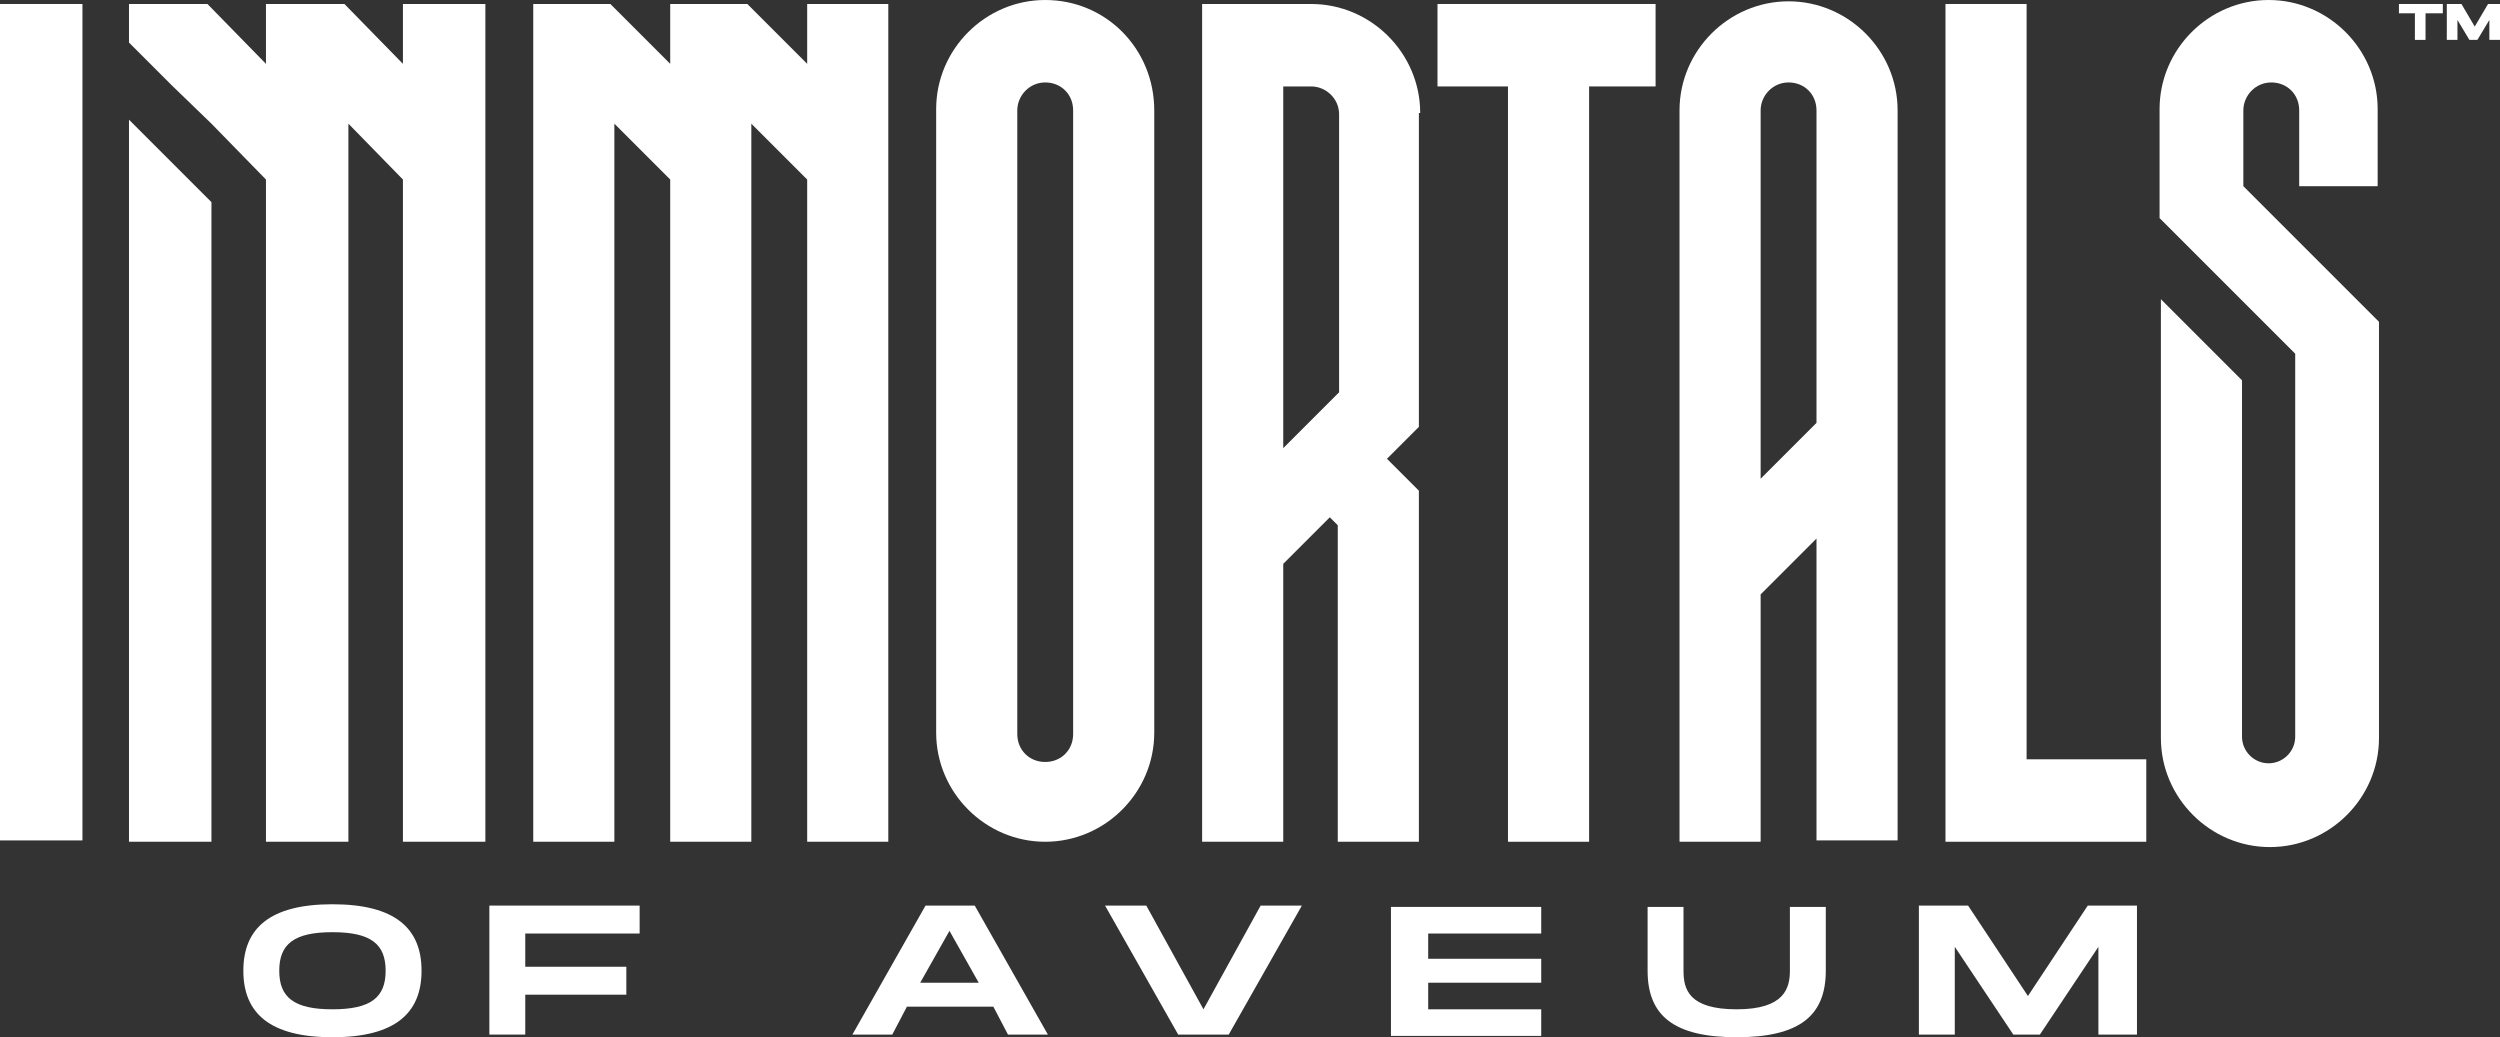 <?xml version="1.0" encoding="UTF-8"?>
<svg xmlns="http://www.w3.org/2000/svg" version="1.1" viewBox="0 0 188 78">
  <rect x="0" y="0" width="188" height="78" fill="#333333" stroke="none"/>
  <defs>
    <style>
      .cls-1 {
        fill: #fff;
      }
    </style>
  </defs>
  <!-- Generator: Adobe Illustrator 28.7.4, SVG Export Plug-In . SVG Version: 1.2.0 Build 166)  -->
  <g>
    <g id="Layer_1">
      <g id="Layer_1-2" data-name="Layer_1">
        <polygon class="cls-1" points="152.4 .3 146.3 .3 146.3 63.3 161.4 63.3 161.4 57.1 152.4 57.1 152.4 .3"/>
        <polygon class="cls-1" points="108.1 6.5 113.4 6.5 113.4 63.3 119.5 63.3 119.5 6.5 124.5 6.5 124.5 .3 108.1 .3 108.1 6.5"/>
        <rect class="cls-1" y=".3" width="6.2" height="62.9"/>
        <path class="cls-1" d="M78.6,0c-4.5,0-8.2,3.7-8.2,8.2v46.9c0,4.5,3.7,8.2,8.2,8.2s8.2-3.7,8.2-8.2V8.3c0-4.6-3.6-8.3-8.2-8.3ZM80.7,55.2c0,1.2-.9,2.1-2.1,2.1s-2.1-.9-2.1-2.1V8.3c0-1.1.9-2.1,2.1-2.1s2.1.9,2.1,2.1v46.9Z"/>
        <path class="cls-1" d="M106.8,8.5c0-4.5-3.7-8.2-8.2-8.2h-8.2v63h6.1v-20.9l3.5-3.5.6.6v23.8h6.1v-26.4l-2.4-2.4,2.4-2.4V8.5h0ZM100.7,29.5l-4.2,4.2V6.5h2.1c1.1,0,2.1.9,2.1,2.1v20.9h0Z"/>
        <polygon class="cls-1" points="9.7 63.3 15.9 63.3 15.9 15.2 9.7 9 9.7 63.3"/>
        <polygon class="cls-1" points="30.3 4.8 25.9 .3 20 .3 20 4.8 15.6 .3 9.7 .3 9.7 3.2 12.9 6.4 15.9 9.3 15.9 9.3 20 13.5 20 63.3 26.2 63.3 26.2 9.3 30.3 13.5 30.3 63.3 36.5 63.3 36.5 .3 30.3 .3 30.3 4.8"/>
        <polygon class="cls-1" points="60.7 4.8 56.2 .3 50.4 .3 50.4 4.8 45.9 .3 40.1 .3 40.1 3 40.1 3.2 40.1 63.3 46.2 63.3 46.2 9.3 46.2 9.3 50.4 13.5 50.4 63.3 56.5 63.3 56.5 9.3 60.7 13.5 60.7 63.3 66.8 63.3 66.8 .3 60.7 .3 60.7 4.8"/>
        <path class="cls-1" d="M178.8,13.9v-5.7c0-4.5-3.7-8.2-8.2-8.2s-8.2,3.7-8.2,8.2v8.2l9.5,9.5.7.7v28.8c0,1.1-.9,2-2,2s-2-.9-2-2v-16.3h0v-10.5l-6.1-6.1v33c0,4.5,3.7,8.2,8.2,8.2s8.2-3.7,8.2-8.2v-22.6h0v-8.7l-10.2-10.2v-5.7c0-1.1.9-2.1,2.1-2.1s2.1.9,2.1,2.1v5.7h6.1-.2Z"/>
        <path class="cls-1" d="M142.7,8.3c0-4.5-3.7-8.2-8.2-8.2s-8.2,3.7-8.2,8.2v55h6.1v-18.6l4.2-4.2v22.7h6.1v-28.9h0V8.3h0ZM136.6,31.8l-4.2,4.2V8.3c0-1.1.9-2.1,2.1-2.1s2.1.9,2.1,2.1v23.5h0Z"/>
        <g>
          <path class="cls-1" d="M18.3,73c0-3.2,2-5,6.7-5s6.7,1.8,6.7,5-2,5-6.7,5-6.7-1.8-6.7-5ZM29,73c0-2-1.1-2.9-4-2.9s-4,.9-4,2.9,1.1,2.9,4,2.9,4-.9,4-2.9Z"/>
          <path class="cls-1" d="M39.5,70.2v2.5h7.6v2.1h-7.6v3h-2.7v-9.7h11.3v2.1h-8.6Z"/>
          <path class="cls-1" d="M74.6,75.7h-6.4l-1.1,2.1h-3l5.5-9.7h3.7l5.5,9.7h-3l-1.1-2.1h0ZM73.6,73.9l-2.2-3.9-2.2,3.9h4.4,0Z"/>
          <path class="cls-1" d="M97.9,68.1l-5.5,9.7h-3.8l-5.5-9.7h3.1l4.3,7.8,4.3-7.8h3.1Z"/>
          <path class="cls-1" d="M107.4,70.1v2h8.5v1.8h-8.5v2h8.5v2h-11.3v-9.7h11.3v2h-8.5Z"/>
          <path class="cls-1" d="M130.6,78c-4.7,0-6.7-1.6-6.7-5v-4.8h2.7v4.8c0,1.4.4,2.9,4,2.9s4-1.6,4-2.9v-4.8h2.7v4.8c0,3.4-2,5-6.7,5h0Z"/>
          <path class="cls-1" d="M160.5,77.8h-2.7v-6.6l-4.4,6.6h-2l-4.4-6.6v6.6h-2.7v-9.7h3.7l4.5,6.8,4.5-6.8h3.7v9.7h-.2Z"/>
        </g>
        <g>
          <path class="cls-1" d="M183.6,1h-1.2v2h-.8V1h-1.2V.3h3.3v.7h-.1Z"/>
          <path class="cls-1" d="M188,3h-.8v-1.5l-.9,1.5h-.6l-.9-1.5v1.5h-.8V.3h1.1l1,1.7,1-1.7h1.1v2.7h-.2Z"/>
        </g>
      </g>
    </g>
  </g>
</svg>